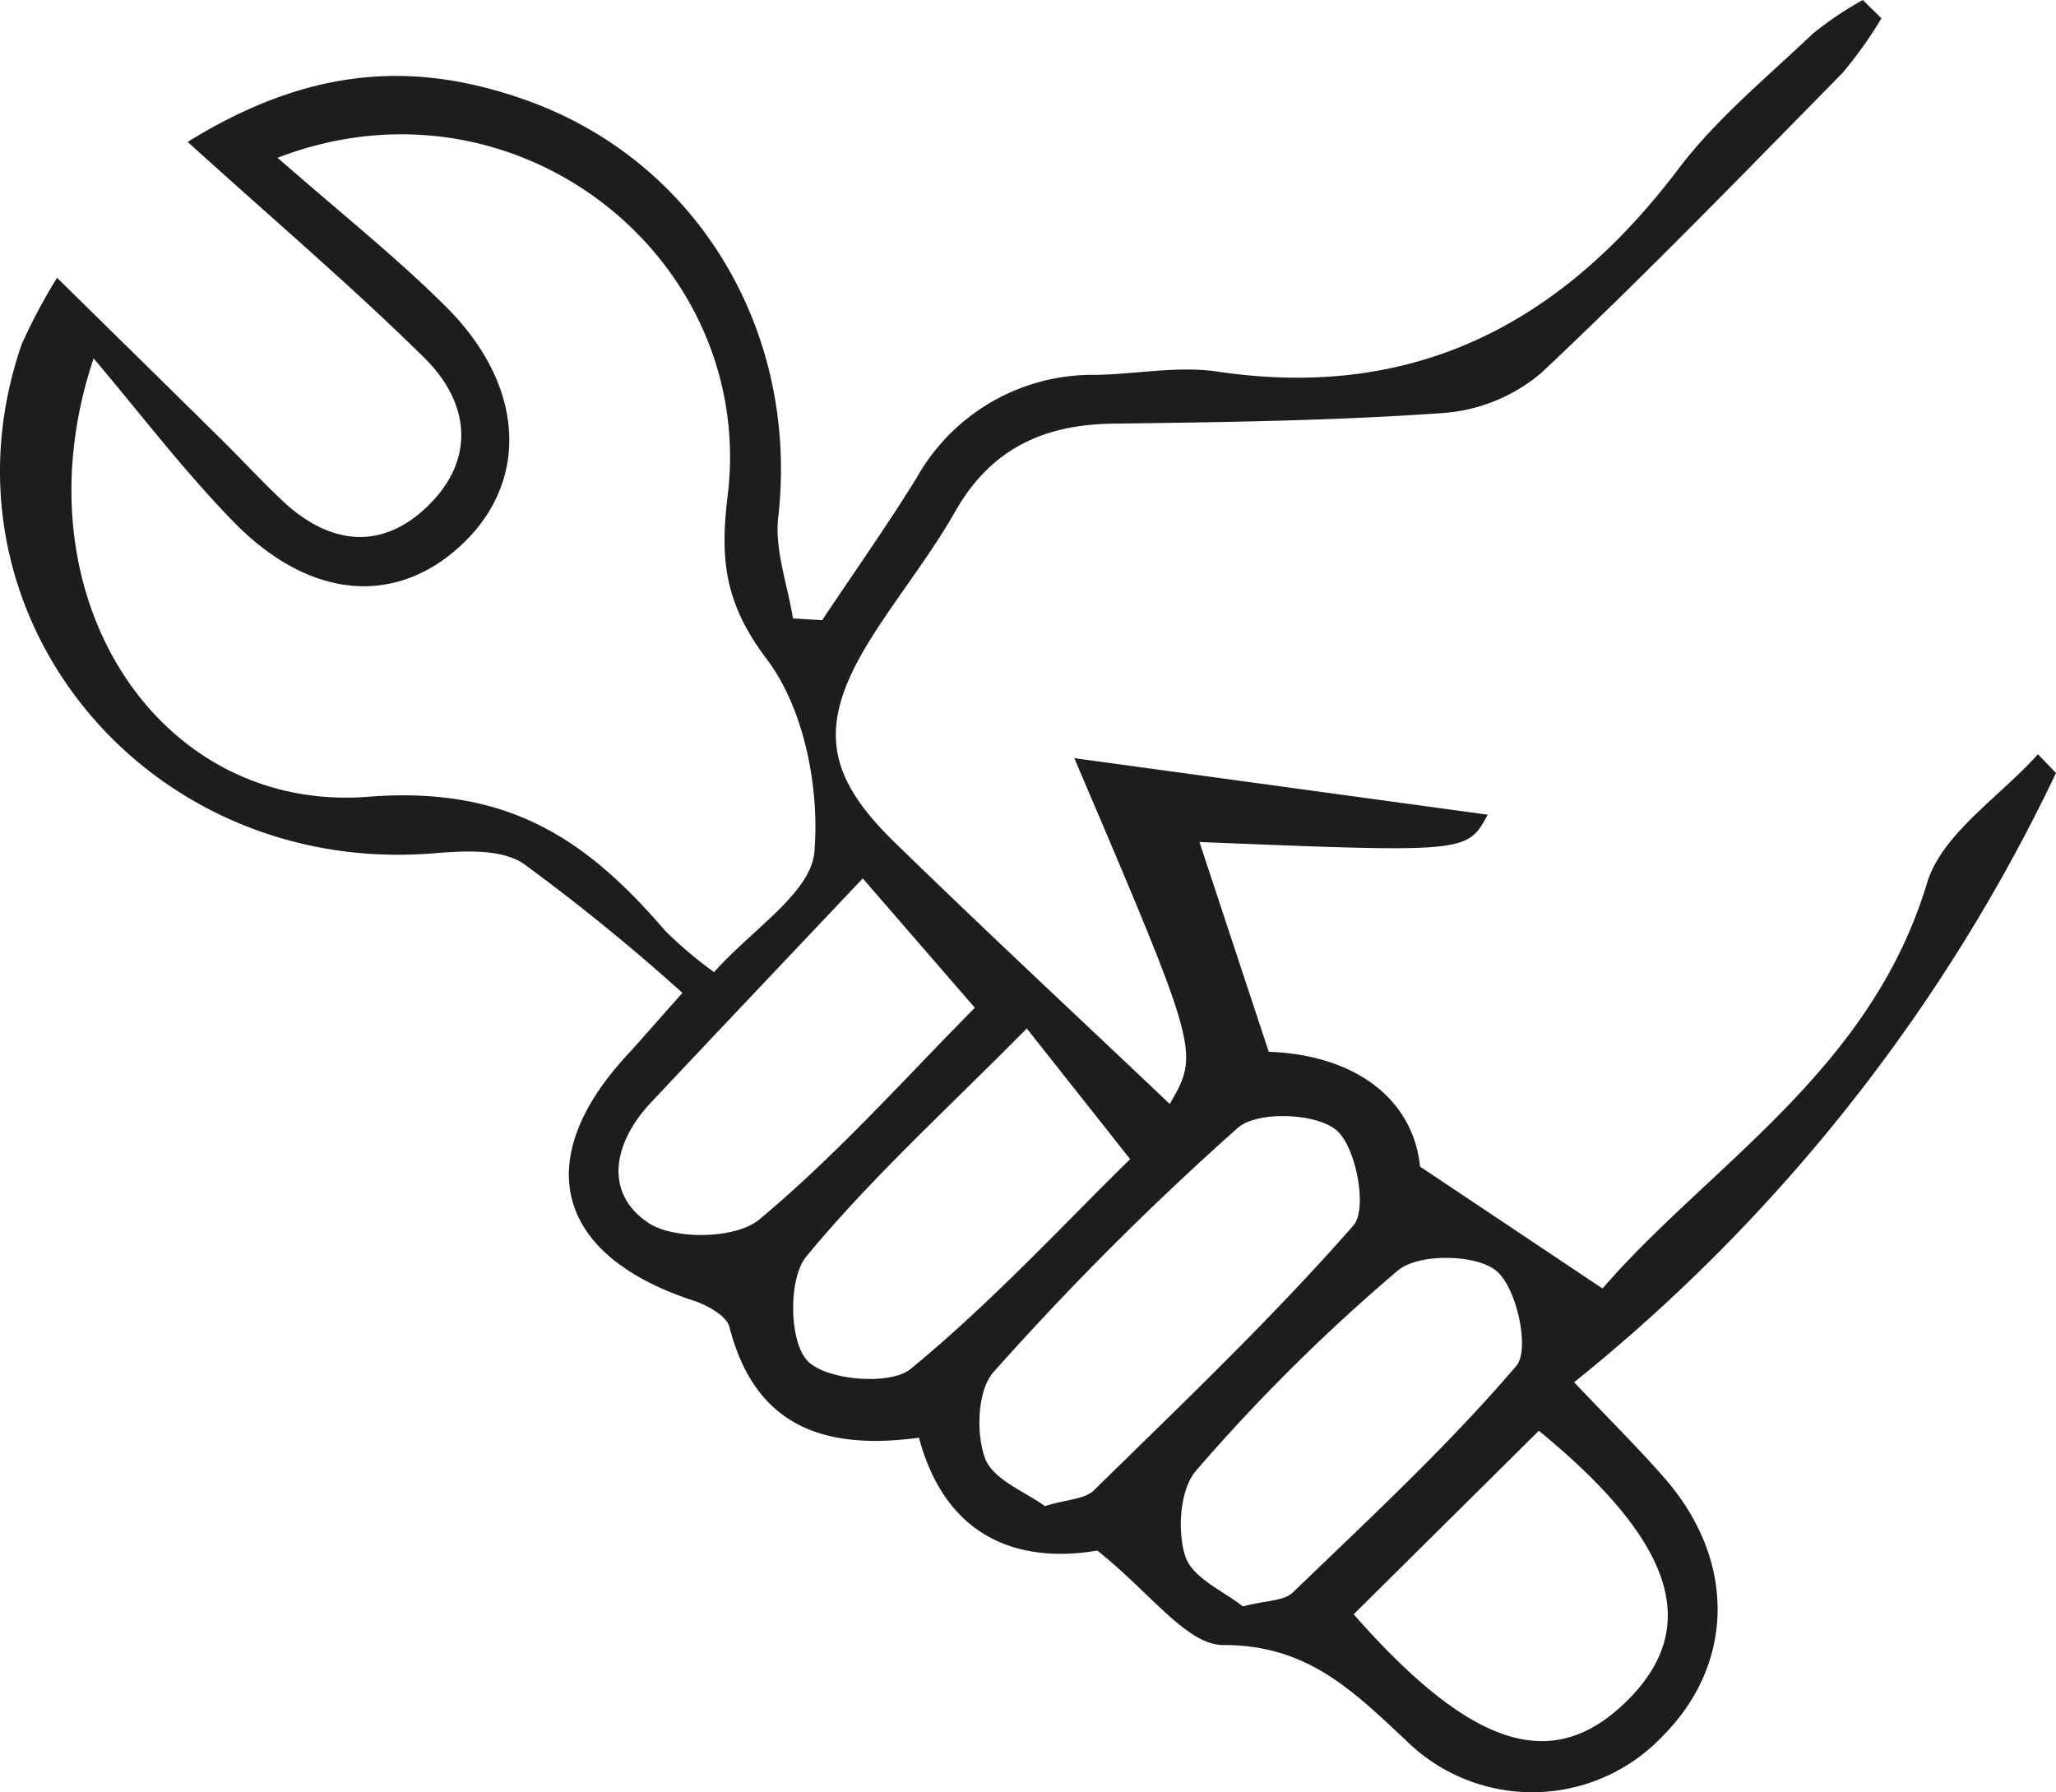 <svg xmlns="http://www.w3.org/2000/svg" viewBox="0 0 120.845 105.343"><defs><style>.cls-1{fill:#1d1d1b;}</style></defs><title>Risorsa 5</title><g id="Livello_2" data-name="Livello 2"><g id="Livello_1-2" data-name="Livello 1"><path class="cls-1" d="M120.845,45.435A102.376,102.376,0,0,1,92.522,81.245c2.11,2.228,3.781,3.877,5.321,5.64,4.202,4.813,4.133,10.882-.105,15.145a10.556,10.556,0,0,1-15.126.238c-3.105-2.899-5.79-5.593-10.703-5.576-2.159.007-4.329-3.122-7.415-5.553-4.147.708-8.8-.361-10.481-6.636-5.628.77-9.651-.704-11.138-6.503-.171-.668-1.313-1.291-2.129-1.558-8.083-2.645-9.602-8.258-3.863-14.453.686-.741,1.341-1.511,3.229-3.629a118.927,118.927,0,0,0-9.344-7.597c-1.296-.872-3.469-.758-5.202-.613-17.04,1.423-29.738-14.157-24.287-29.927a33.919,33.919,0,0,1,2.074-3.896c3.501,3.444,6.584,6.468,9.657,9.502,1.209,1.194,2.361,2.448,3.599,3.611,2.786,2.616,5.871,2.95,8.606.234,2.771-2.752,2.351-6.047-.258-8.625-4.207-4.155-8.725-7.996-13.927-12.708,7.356-4.555,13.504-4.686,19.752-2.504,10.257,3.582,16.194,13.706,14.96,24.568-.219,1.924.551,3.959.865,5.943l1.717.103c1.86-2.788,3.8-5.527,5.56-8.377a11.861,11.861,0,0,1,10.532-6.041c2.38-.038,4.813-.538,7.127-.194,11.593,1.724,20.232-2.815,27.105-11.905,2.234-2.955,5.192-5.373,7.9-7.952A20.418,20.418,0,0,1,109.489,0q.547.539,1.096,1.077a24.369,24.369,0,0,1-2.297,3.22c-5.84,5.939-11.638,11.927-17.703,17.628a10.065,10.065,0,0,1-5.805,2.354c-6.439.454-12.909.537-19.369.622-4.079.053-7.177,1.487-9.261,5.154-1.422,2.505-3.24,4.782-4.797,7.215-3.25,5.079-3.01,8.103,1.187,12.196,5.308,5.176,10.739,10.225,16.215,15.423,1.757-3.052,1.757-3.052-5.611-20.327,8.189,1.12,16.352,2.236,24.3,3.323-1.214,2.241-1.214,2.241-16.944,1.605,1.298,3.928,2.605,7.887,4.074,12.332,4.733.155,8.444,2.512,8.893,6.747,4.022,2.688,7.088,4.736,10.724,7.165,6.219-7.201,15.738-12.749,19.067-23.813.878-2.92,4.283-5.081,6.527-7.591q.53.554,1.06,1.105M5.503,21.067c-4.666,13.892,3.762,26.735,16.131,25.764,8.282-.65,12.883,2.543,17.488,7.905a24.748,24.748,0,0,0,2.85,2.406c2.237-2.527,5.692-4.661,5.895-7.069.316-3.745-.597-8.419-2.799-11.33-2.469-3.263-2.759-5.846-2.299-9.601,1.704-13.915-12.376-25.288-26.452-19.869,3.632,3.19,6.936,5.806,9.902,8.762,4.629,4.611,4.905,10.178.987,13.916-3.87,3.692-8.975,3.339-13.482-1.285-2.935-3.01-5.494-6.387-8.221-9.599m55.909,67.457c1.317-.402,2.355-.407,2.887-.929,5.187-5.09,10.467-10.11,15.249-15.563.844-.962.167-4.628-1.007-5.61-1.207-1.009-4.646-1.13-5.785-.131A173.315,173.315,0,0,0,58.405,80.637c-.953,1.057-1.051,3.601-.506,5.077.47,1.27,2.419,1.994,3.513,2.81m11.635,5.895c1.364-.355,2.416-.311,2.939-.815,4.491-4.334,9.096-8.589,13.137-13.32.817-.955.029-4.607-1.18-5.593-1.208-.986-4.567-1.025-5.771-.023a107.96,107.96,0,0,0-11.861,11.761c-.962,1.095-1.13,3.558-.639,5.057.419,1.276,2.31,2.068,3.375,2.933M50.71,51.63c-4.548,4.81-8.513,8.987-12.458,13.184-2.172,2.31-2.795,5.257-.175,7.041,1.521,1.036,5.168.975,6.544-.171,4.635-3.86,8.681-8.427,12.679-12.45-2.132-2.46-3.993-4.607-6.59-7.604m28.854,43.255c6.985,7.932,11.713,9.343,16.02,5.132,4.452-4.352,2.864-9.371-5.135-15.92-3.552,3.52-7.116,7.052-10.885,10.788m-19.213-34.434c-4.812,4.868-9.221,8.863-12.962,13.408-1.06,1.288-1.012,4.965.062,6.117,1.072,1.151,4.863,1.481,6.077.484,4.763-3.912,8.979-8.489,12.898-12.33-2.209-2.793-3.886-4.912-6.075-7.679"></path></g></g></svg>